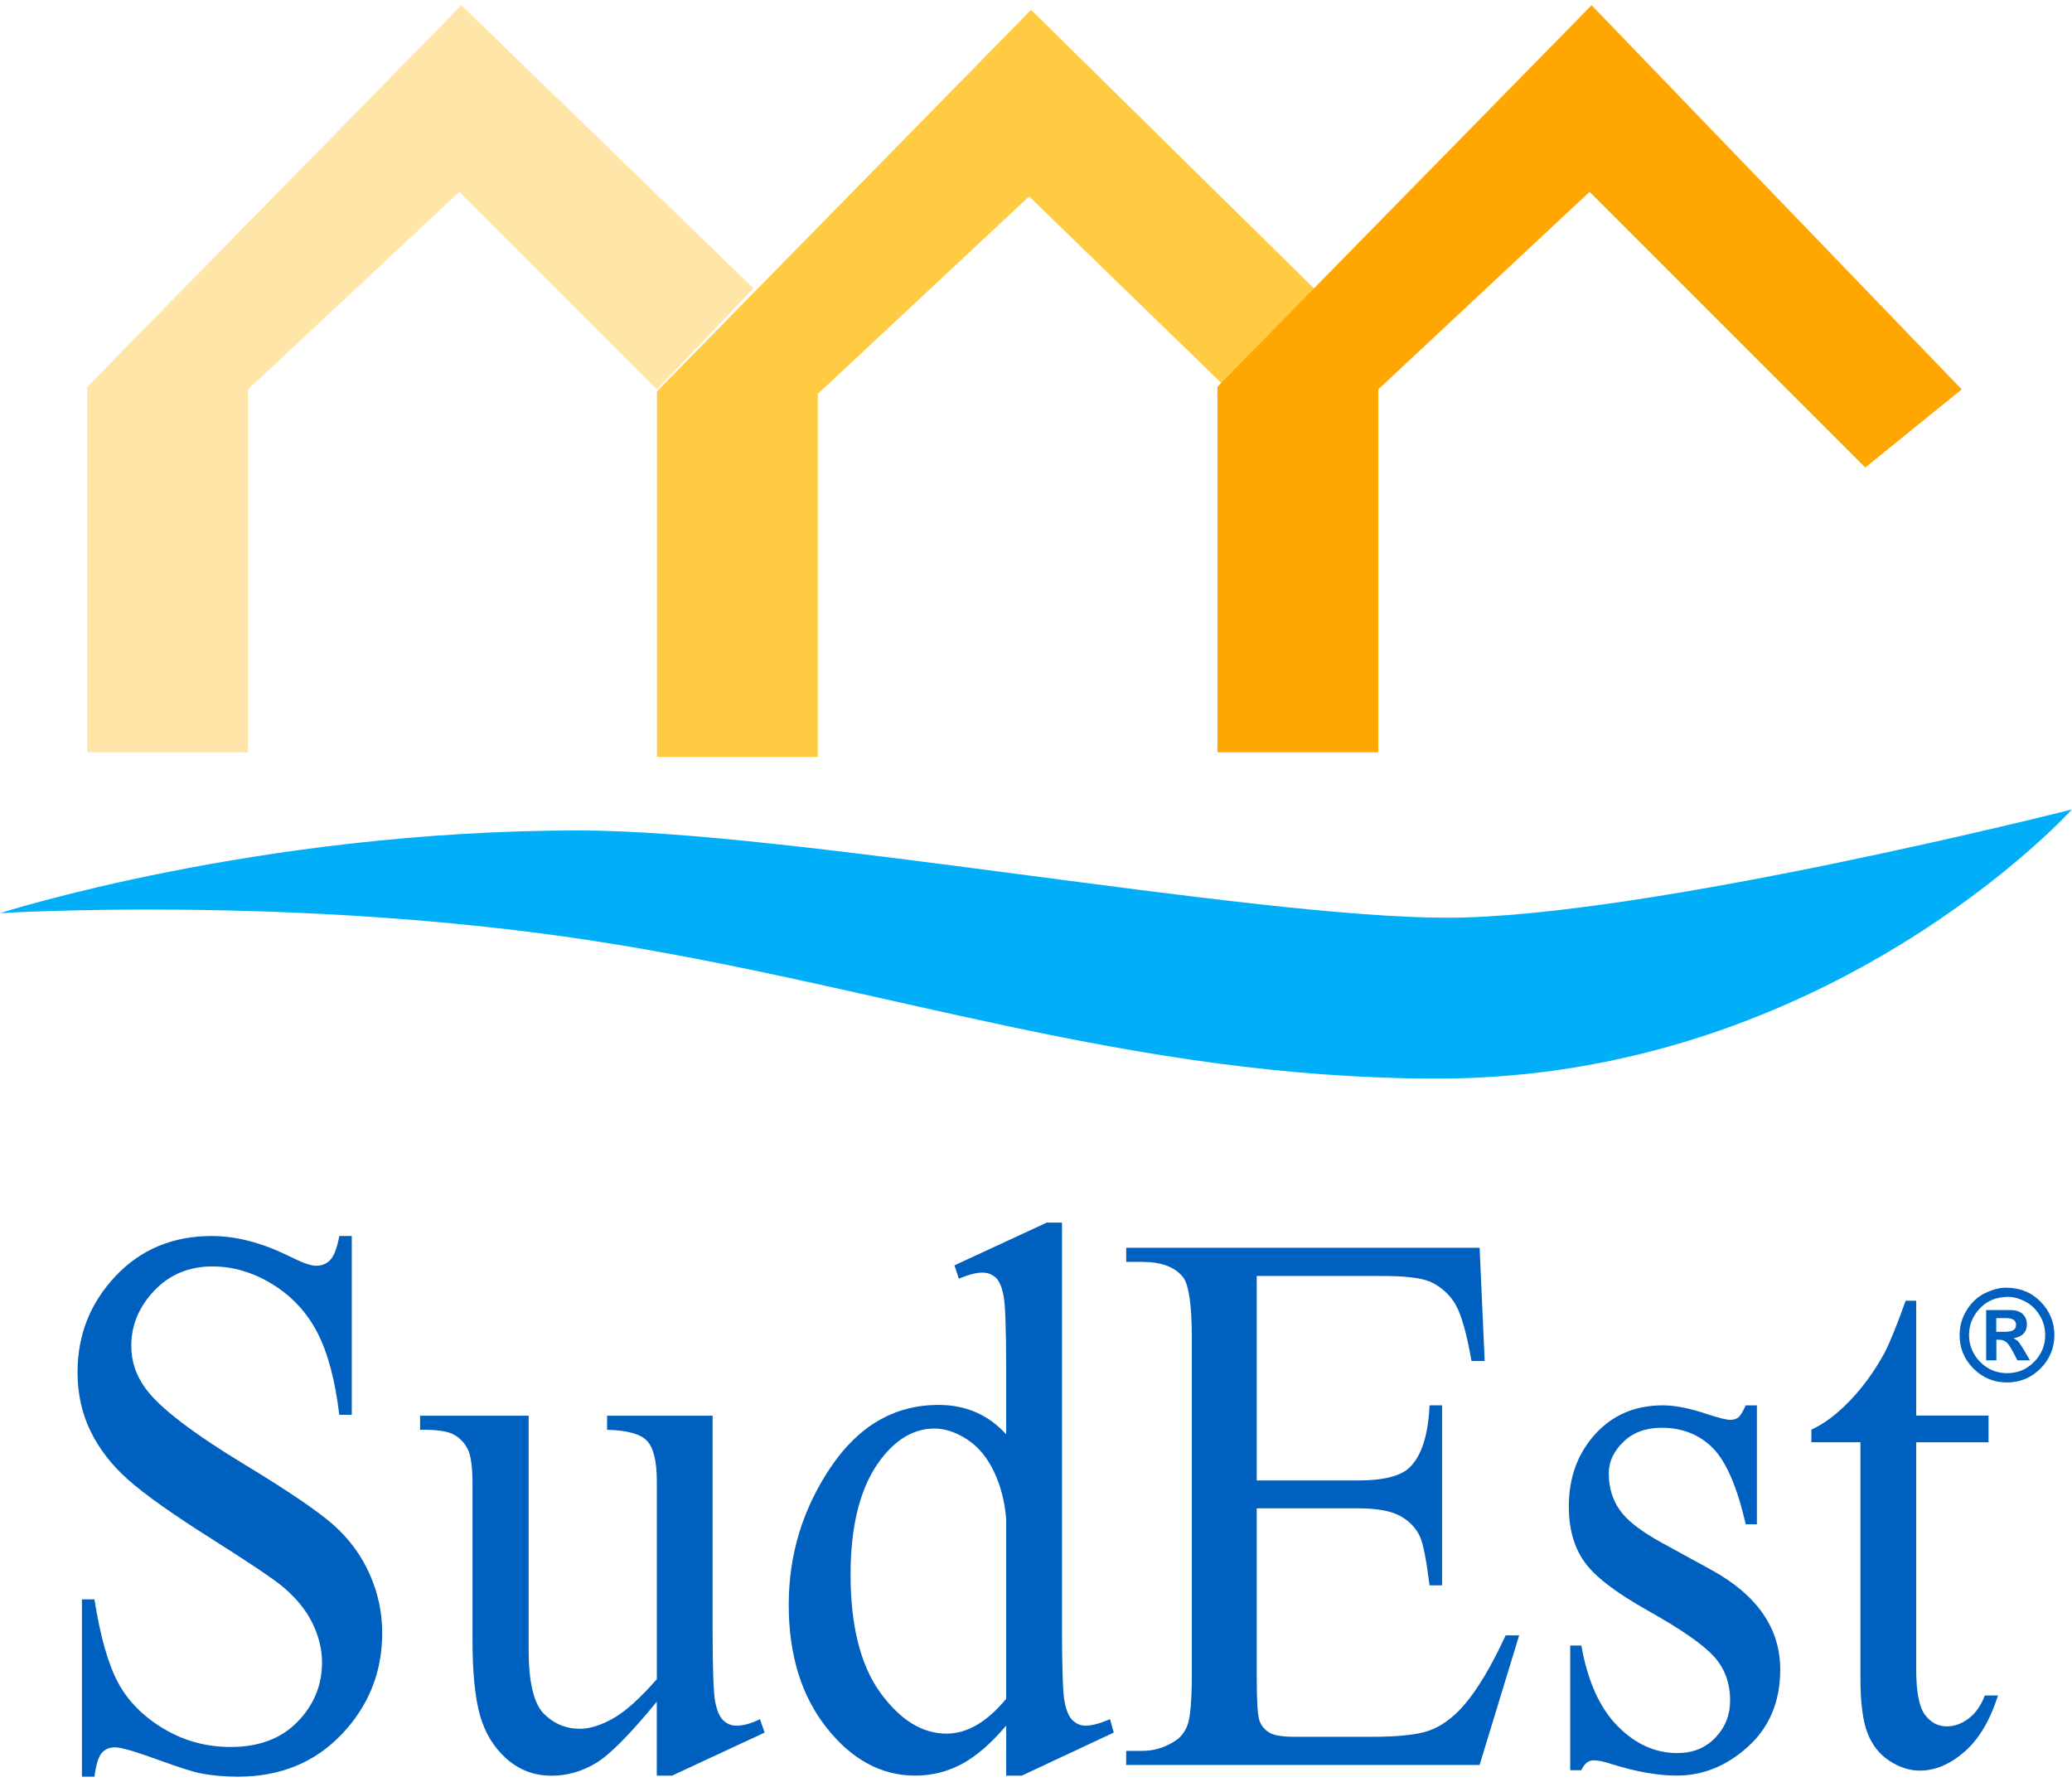 <?xml version="1.0" encoding="UTF-8"?>
<svg xmlns="http://www.w3.org/2000/svg" viewBox="0 0 500 430">
  <g fill="#0060bf">
    <path d="m84.89 298.24v43.16h-3.02c-.98-8.28-2.73-14.88-5.26-19.79s-6.13-8.8-10.81-11.69c-4.68-2.88-9.52-4.33-14.53-4.33-5.66 0-10.34 1.95-14.04 5.84-3.7 3.9-5.55 8.33-5.55 13.3 0 3.8 1.17 7.27 3.51 10.4 3.37 4.6 11.4 10.74 24.07 18.41 10.33 6.26 17.39 11.06 21.18 14.4 3.78 3.34 6.69 7.29 8.73 11.83s3.06 9.29 3.06 14.26c0 9.45-3.25 17.59-9.75 24.43s-14.87 10.26-25.09 10.26c-3.21 0-6.23-.28-9.06-.83-1.69-.31-5.18-1.43-10.49-3.36-5.3-1.93-8.67-2.9-10.08-2.9s-2.43.46-3.22 1.38-1.37 2.82-1.75 5.71h-3.02v-42.79h3.02c1.41 8.96 3.32 15.66 5.71 20.11s6.05 8.14 10.97 11.09c4.92 2.94 10.32 4.42 16.2 4.42 6.8 0 12.17-2.02 16.12-6.07 3.94-4.05 5.92-8.83 5.92-14.36 0-3.07-.75-6.17-2.24-9.29s-3.82-6.04-6.98-8.74c-2.12-1.84-7.92-5.75-17.38-11.73-9.47-5.98-16.2-10.75-20.2-14.31s-7.03-7.48-9.1-11.78c-2.07-4.29-3.1-9.02-3.1-14.17 0-8.96 3.05-16.67 9.14-23.14s13.84-9.71 23.26-9.71c5.88 0 12.11 1.63 18.69 4.88 3.05 1.54 5.2 2.3 6.45 2.3 1.41 0 2.57-.47 3.47-1.43.9-.95 1.62-2.87 2.16-5.75h3.02z"></path>
    <path d="m171.96 341.59v51.07c0 9.75.2 15.72.61 17.9s1.06 3.7 1.96 4.56 1.95 1.29 3.14 1.29c1.69 0 3.59-.52 5.71-1.56l1.14 3.22-22.36 10.4h-3.67v-17.85c-6.42 7.85-11.32 12.79-14.69 14.82-3.37 2.02-6.94 3.04-10.69 3.04-4.19 0-7.82-1.37-10.89-4.1s-5.21-6.24-6.41-10.54c-1.2-4.29-1.79-10.37-1.79-18.22v-37.64c0-3.99-.38-6.75-1.14-8.28s-1.89-2.71-3.39-3.54-4.2-1.21-8.12-1.15v-3.4h26.2v56.41c0 7.85 1.21 13.01 3.63 15.46 2.42 2.46 5.35 3.68 8.77 3.68 2.34 0 4.99-.83 7.96-2.49 2.96-1.66 6.49-4.82 10.57-9.48v-47.76c0-4.79-.78-8.02-2.33-9.71s-4.77-2.59-9.67-2.71v-3.4h25.46z"></path>
    <path d="m242.8 416.4c-3.65 4.29-7.21 7.38-10.69 9.25s-7.24 2.81-11.26 2.81c-8.16 0-15.29-3.85-21.38-11.55s-9.14-17.59-9.14-29.68 3.37-23.14 10.12-33.17 15.42-15.05 26.03-15.05c6.58 0 12.02 2.36 16.32 7.09v-15.55c0-9.63-.2-15.55-.61-17.76s-1.05-3.71-1.92-4.51-1.96-1.2-3.26-1.2c-1.42 0-3.29.49-5.63 1.47l-1.06-3.22 22.28-10.31h3.67v97.46c0 9.88.2 15.91.61 18.08.41 2.18 1.06 3.7 1.96 4.56s1.94 1.29 3.14 1.29c1.47 0 3.43-.52 5.88-1.56l.9 3.22-22.2 10.4h-3.75v-12.06zm0-6.44v-43.44c-.33-4.17-1.31-7.97-2.94-11.41-1.63-3.43-3.79-6.03-6.49-7.78-2.69-1.75-5.32-2.62-7.88-2.62-4.79 0-9.06 2.42-12.81 7.27-4.95 6.38-7.43 15.71-7.43 27.98s2.39 21.89 7.18 28.48c4.79 6.6 10.12 9.89 15.99 9.89 4.95 0 9.74-2.79 14.36-8.38z"></path>
    <path d="m303.27 307.91v49.33h24.32c6.31 0 10.53-1.07 12.65-3.22 2.83-2.82 4.41-7.79 4.73-14.91h3.02v43.44h-3.02c-.76-6.07-1.52-9.97-2.28-11.69-.98-2.15-2.58-3.83-4.82-5.06-2.23-1.23-5.66-1.84-10.28-1.84h-24.32v41.14c0 5.52.22 8.88.65 10.08s1.2 2.15 2.29 2.85c1.09.71 3.15 1.06 6.2 1.06h18.77c6.26 0 10.8-.49 13.63-1.47s5.55-2.91 8.16-5.8c3.37-3.8 6.83-9.54 10.36-17.21h3.26l-9.55 31.29h-85.28v-3.41h3.92c2.61 0 5.09-.7 7.43-2.12 1.74-.98 2.92-2.45 3.55-4.42.62-1.96.94-5.98.94-12.06v-81.08c0-7.91-.71-12.79-2.12-14.63-1.96-2.45-5.22-3.68-9.79-3.68h-3.92v-3.41h85.28l1.22 27.33h-3.18c-1.14-6.56-2.41-11.07-3.79-13.53-1.39-2.45-3.44-4.33-6.16-5.61-2.18-.92-6.01-1.38-11.51-1.38h-30.36z"></path>
    <path d="m423.96 339.1v28.71h-2.69c-2.07-9.02-4.72-15.15-7.96-18.41-3.24-3.25-7.36-4.88-12.36-4.88-3.81 0-6.88 1.14-9.22 3.41s-3.51 4.79-3.51 7.55c0 3.44.87 6.38 2.61 8.83 1.69 2.52 5.11 5.18 10.28 8.01l11.91 6.53c11.04 6.07 16.57 14.08 16.57 24.02 0 7.67-2.57 13.85-7.71 18.54s-10.89 7.04-17.26 7.04c-4.57 0-9.79-.92-15.67-2.76-1.79-.61-3.26-.92-4.41-.92-1.25 0-2.23.8-2.94 2.39h-2.69v-30.09h2.69c1.52 8.59 4.43 15.06 8.73 19.42s9.11 6.53 14.44 6.53c3.75 0 6.81-1.24 9.18-3.73 2.37-2.48 3.55-5.48 3.55-8.97 0-4.23-1.32-7.79-3.96-10.67s-7.9-6.53-15.79-10.95-13.06-8.4-15.5-11.96c-2.45-3.5-3.67-7.91-3.67-13.25 0-6.93 2.11-12.73 6.33-17.39 4.21-4.66 9.67-6.99 16.36-6.99 2.94 0 6.5.71 10.69 2.12 2.77.92 4.62 1.38 5.55 1.38.87 0 1.55-.21 2.04-.64s1.06-1.38 1.71-2.85h2.69z"></path>
    <path d="m462.4 313.89v27.7h17.46v6.44h-17.46v54.66c0 5.46.69 9.14 2.08 11.04s3.17 2.85 5.34 2.85c1.8 0 3.54-.63 5.22-1.89 1.69-1.26 2.99-3.11 3.92-5.57h3.18c-1.9 6.01-4.6 10.54-8.08 13.57-3.48 3.04-7.07 4.56-10.77 4.56-2.5 0-4.95-.78-7.34-2.35-2.4-1.56-4.16-3.8-5.3-6.72-1.14-2.91-1.71-7.41-1.71-13.48v-56.69h-11.83v-3.04c2.99-1.35 6.05-3.63 9.18-6.86 3.13-3.22 5.92-7.04 8.36-11.46 1.25-2.33 2.99-6.59 5.22-12.79h2.53z"></path>
    <path d="m484.01 310.72c3.41 0 6.22 1.13 8.43 3.4 2.2 2.27 3.31 4.95 3.31 8.03s-1.12 5.84-3.36 8.08-4.93 3.36-8.08 3.36-5.86-1.12-8.09-3.35-3.34-4.93-3.34-8.08c0-2.22.59-4.26 1.77-6.11 1.18-1.86 2.66-3.21 4.43-4.05s3.42-1.27 4.94-1.27zm.57 2.22c-2.81 0-5.08.93-6.82 2.78s-2.61 4-2.61 6.43.9 4.69 2.7 6.5c1.8 1.8 3.97 2.7 6.5 2.7s4.68-.9 6.48-2.7 2.7-3.97 2.7-6.5c0-1.74-.45-3.35-1.36-4.81-.91-1.47-2.07-2.57-3.49-3.3s-2.79-1.1-4.09-1.1zm-5.3 15.32v-12.14h5.75c1.42 0 2.46.33 3.11.99s.97 1.48.97 2.44-.27 1.69-.81 2.25c-.54.57-1.36.95-2.46 1.15.5.19.89.45 1.19.77s.76 1.02 1.4 2.1l1.42 2.43h-3.03l-1.01-1.96c-.61-1.16-1.14-1.96-1.61-2.38s-1.07-.63-1.81-.63h-.64v4.97h-2.45zm2.45-6.9h2c1 0 1.72-.13 2.14-.4s.63-.69.63-1.29c0-.54-.21-.94-.63-1.21s-1.05-.4-1.9-.4h-2.25v3.3z"></path>
  </g>
  <path d="m21.06 181.54v-88.21l90.28-92.07 70.48 68.31-23.28 24.39-47.68-47.67-50.99 47.67v87.58z" fill="#ffe5a7"></path>
  <path d="m0 220.35s70.95-4.43 143.02 6.65c70.27 10.81 129.71 33.26 203.99 33.26 94.24 0 152.99-64.94 152.99-64.94s-103.1 26.13-150.78 26.13-158.54-21.06-209.53-21.06c-77.61 0-139.69 19.96-139.69 19.96z" fill="#00aff8"></path>
  <path d="m158.54 182.65v-88.22l90.27-92.06 69.37 68.31-23.38 21.83-46.46-45.11-51 47.67v87.58z" fill="#ffcb42"></path>
  <path d="m293.79 181.54v-88.21l90.28-92.07 89.32 92.7-23.28 18.85-66.52-66.52-51 47.67v87.58z" fill="#ffa600"></path>
</svg>
